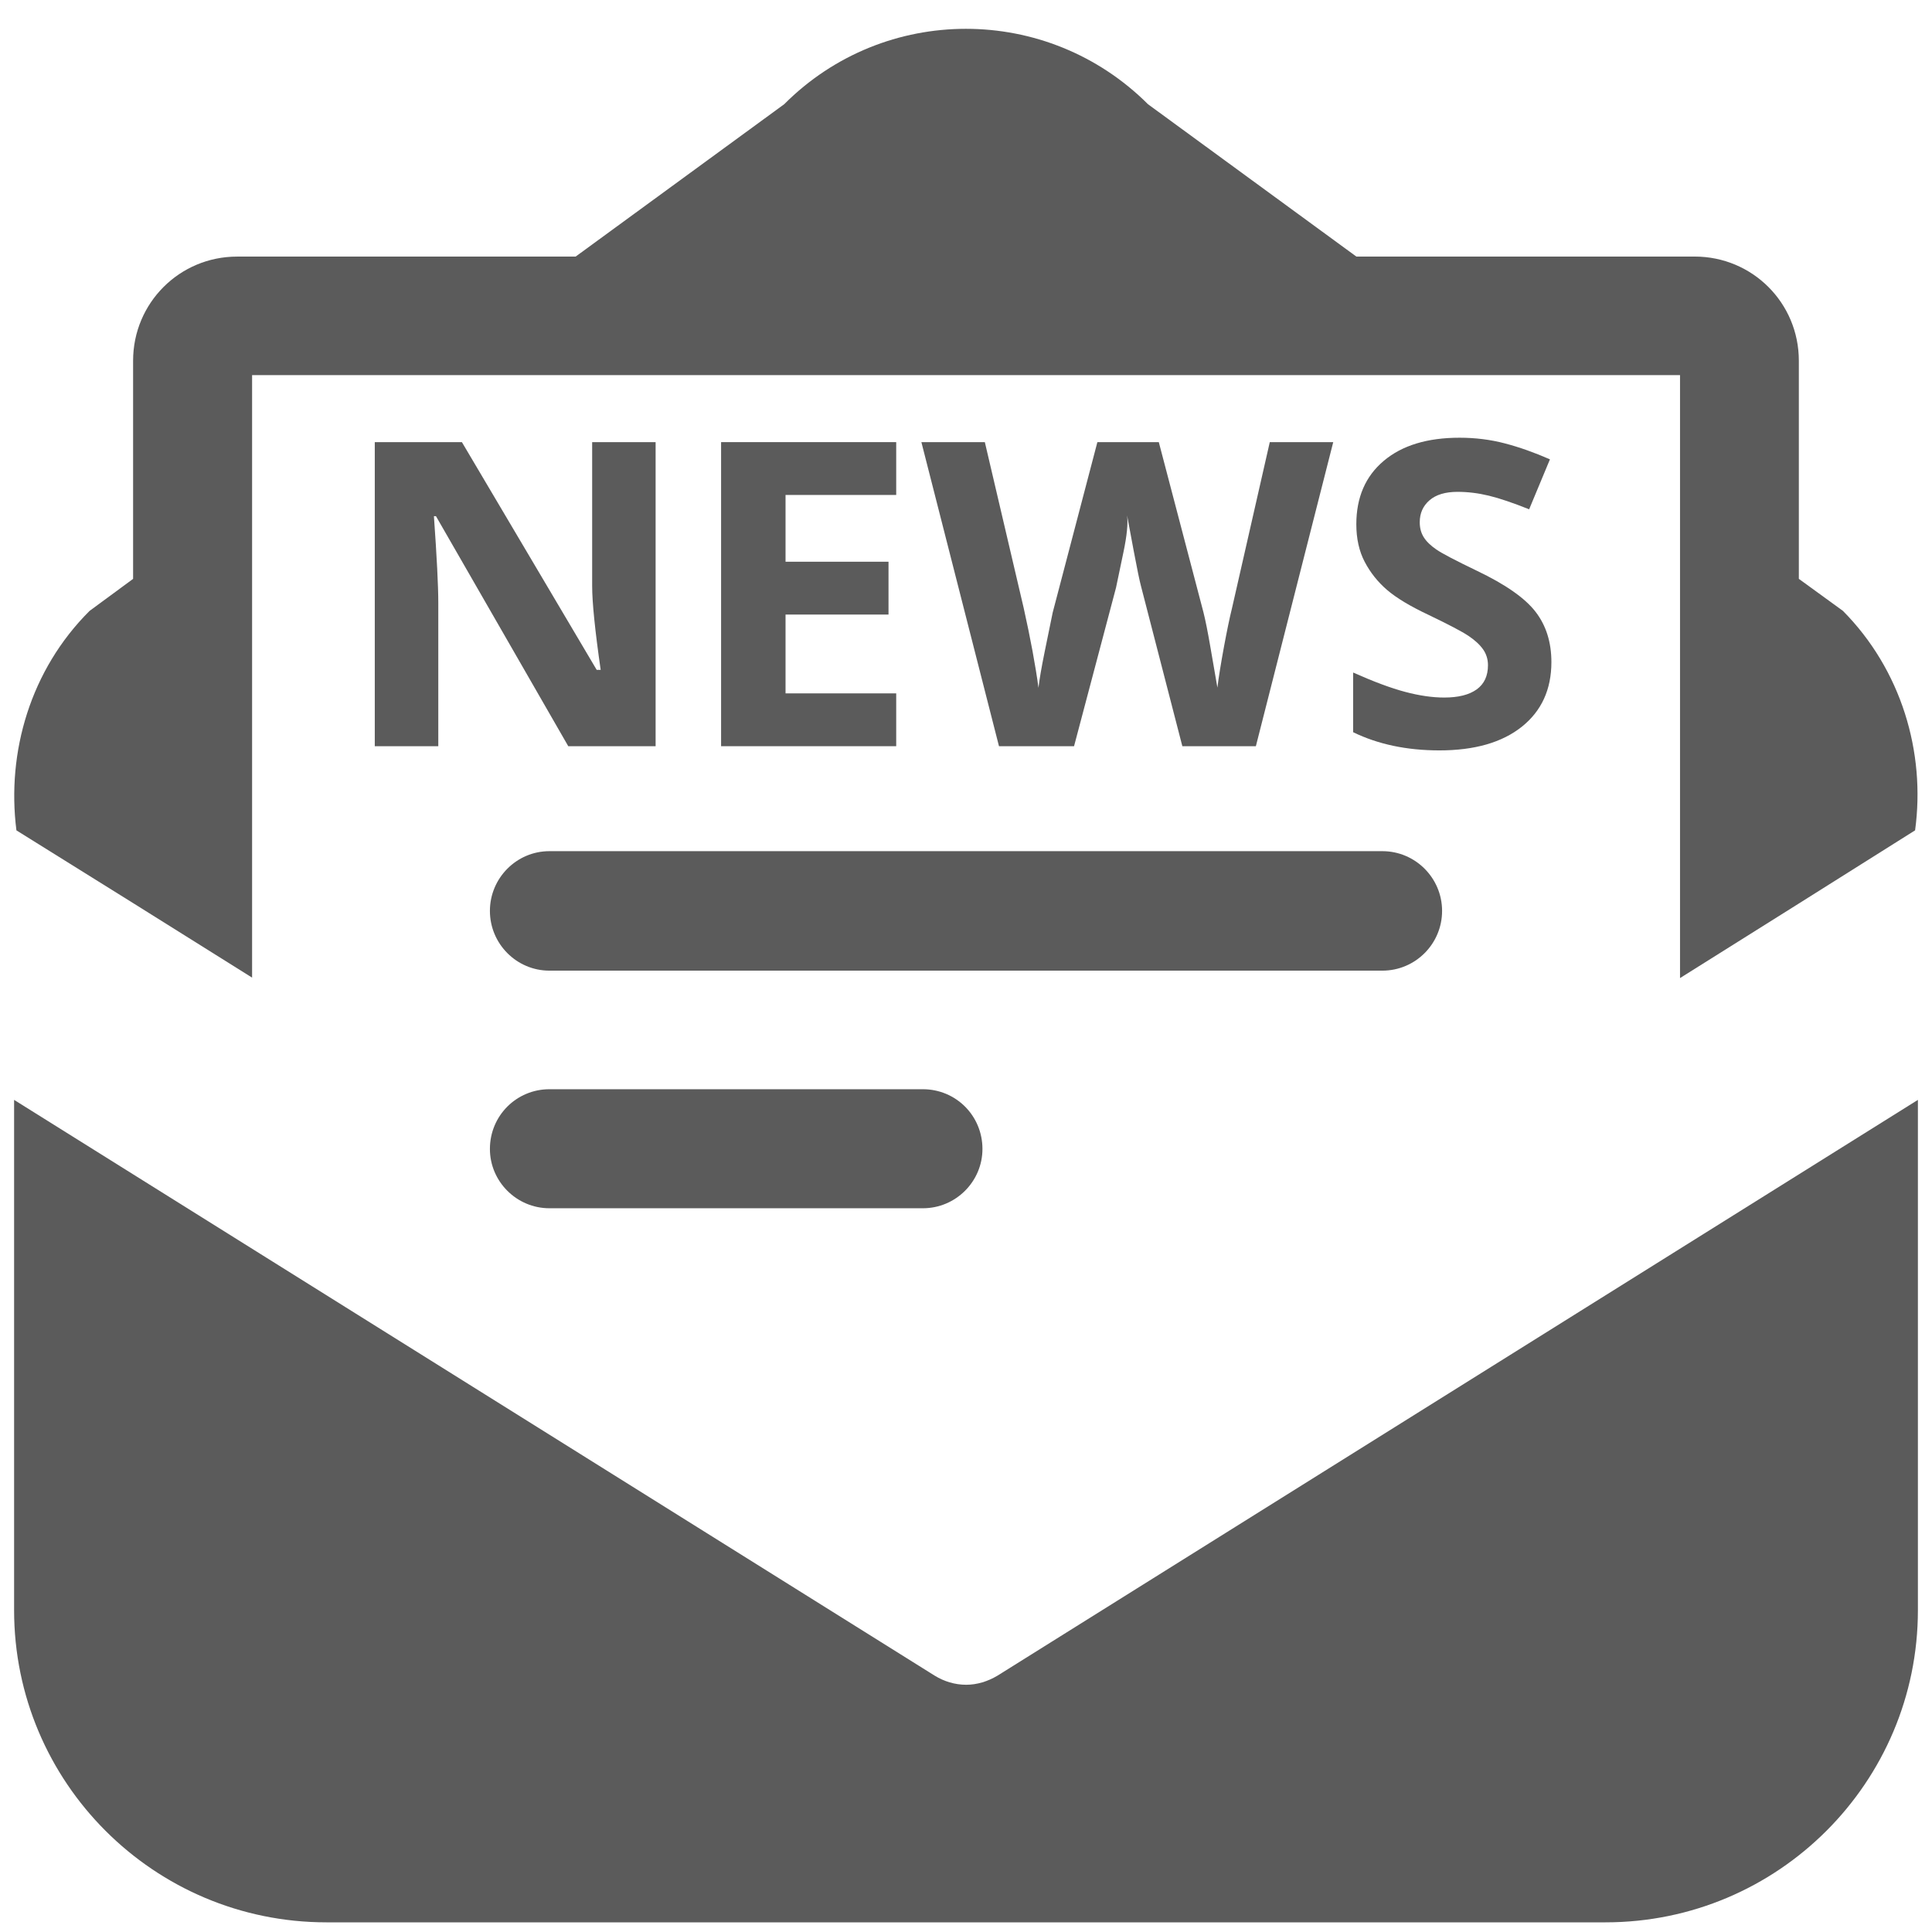 <?xml version="1.0" encoding="utf-8"?>
<!-- Generator: Adobe Illustrator 15.1.0, SVG Export Plug-In . SVG Version: 6.00 Build 0)  -->
<!DOCTYPE svg PUBLIC "-//W3C//DTD SVG 1.1//EN" "http://www.w3.org/Graphics/SVG/1.1/DTD/svg11.dtd">
<svg version="1.1" id="Layer_1" xmlns="http://www.w3.org/2000/svg" xmlns:xlink="http://www.w3.org/1999/xlink" x="0px" y="0px"
	 width="64px" height="64px" viewBox="0 0 64 64" enable-background="new 0 0 64 64" xml:space="preserve">
<g>
	<path fill="#5b5b5b" d="M32.006,55.81c-0.368,0-0.728-0.107-1.05-0.306L0.467,36.435V53.34c0,5.706,4.633,10.34,10.347,10.34
		h42.371c5.714,0,10.348-4.634,10.348-10.34V36.435L33.05,55.504C32.721,55.702,32.361,55.81,32.006,55.81z"/>
	<path fill="#5b5b5b" d="M61.048,20.235l-1.459-1.06v-7.225c0-1.917-1.541-3.451-3.45-3.451H44.931l-6.903-5.047
		c-3.336-3.33-8.728-3.33-12.05,0L19.068,8.5H7.853c-1.902,0-3.444,1.534-3.444,3.451v7.225l-1.441,1.06
		c-1.957,1.948-2.754,4.678-2.424,7.271l3.865,2.409l3.942,2.469V16.308v-3.882h5.317h36.67h5.315v3.882V32.4l3.936-2.47
		l3.851-2.424C63.793,24.914,62.98,22.183,61.048,20.235z"/>
	<path fill="#5b5b5b" d="M47.771,30.175c0,1.089-0.883,1.979-1.979,1.979H18.2c-1.088,0-1.971-0.89-1.971-1.979l0,0
		c0-1.088,0.883-1.979,1.971-1.979h27.591C46.888,28.196,47.771,29.087,47.771,30.175L47.771,30.175z"/>
	<path fill="#5b5b5b" d="M32.545,38.061c0,1.075-0.882,1.964-1.973,1.964H18.2c-1.088,0-1.971-0.889-1.971-1.964l0,0
		c0-1.104,0.883-1.979,1.971-1.979h12.372C31.663,36.082,32.545,36.956,32.545,38.061L32.545,38.061z"/>
	<g>
		<path fill="#5b5b5b" d="M12.415,24.72V14.646h2.886l4.465,7.544h0.132c-0.188-1.309-0.282-2.234-0.282-2.776v-4.768h2.102V24.72
			h-2.893l-4.383-7.621h-0.068c0.096,1.346,0.145,2.306,0.145,2.88v4.741H12.415z"/>
		<path fill="#5b5b5b" d="M23.887,24.72V14.646h5.801v1.75h-3.666v2.212h3.411v1.75h-3.411v2.611h3.666v1.75H23.887z"/>
		<path fill="#5b5b5b" d="M30.522,14.646h2.102l1.288,5.499c0.226,1.015,0.389,1.895,0.489,2.639
			c0.028-0.262,0.098-0.666,0.209-1.213c0.113-0.547,0.2-0.974,0.262-1.28l1.48-5.644h2.035l1.479,5.637
			c0.064,0.253,0.142,0.639,0.231,1.158c0.091,0.52,0.168,0.965,0.231,1.336c0.044-0.358,0.117-0.804,0.215-1.339
			c0.099-0.535,0.188-0.967,0.27-1.298l1.25-5.494h2.102L41.602,24.72h-2.435L37.8,19.428c-0.051-0.188-0.131-0.577-0.242-1.168
			c-0.109-0.589-0.184-0.986-0.222-1.189c0.035,0.264-0.005,0.67-0.12,1.22c-0.115,0.549-0.197,0.94-0.246,1.175l-1.391,5.254
			h-2.486L30.522,14.646z"/>
		<path fill="#5b5b5b" d="M44.824,24.255v-1.977c0.68,0.303,1.255,0.518,1.726,0.642c0.471,0.125,0.901,0.187,1.292,0.187
			c0.468,0,0.825-0.09,1.076-0.27c0.249-0.18,0.373-0.447,0.373-0.801c0-0.198-0.055-0.374-0.164-0.528
			c-0.11-0.155-0.271-0.303-0.485-0.446c-0.213-0.142-0.646-0.37-1.301-0.684c-0.619-0.291-1.081-0.568-1.392-0.835
			s-0.556-0.578-0.742-0.932c-0.185-0.354-0.277-0.769-0.277-1.243c0-0.892,0.303-1.592,0.909-2.102
			c0.605-0.511,1.442-0.766,2.512-0.766c0.523,0,1.025,0.063,1.5,0.188c0.478,0.125,0.975,0.301,1.493,0.528l-0.689,1.655
			c-0.539-0.215-0.984-0.366-1.336-0.451c-0.352-0.085-0.696-0.127-1.036-0.127c-0.403,0-0.713,0.093-0.928,0.279
			C47.139,16.758,47.031,17,47.031,17.3c0,0.189,0.043,0.353,0.131,0.494c0.087,0.14,0.225,0.276,0.416,0.407
			c0.188,0.131,0.64,0.367,1.349,0.708c0.944,0.451,1.59,0.903,1.94,1.357s0.525,1.009,0.525,1.667c0,0.906-0.327,1.62-0.981,2.142
			c-0.655,0.522-1.566,0.783-2.733,0.783C46.602,24.857,45.65,24.657,44.824,24.255z"/>
	</g>
</g>
</svg>
